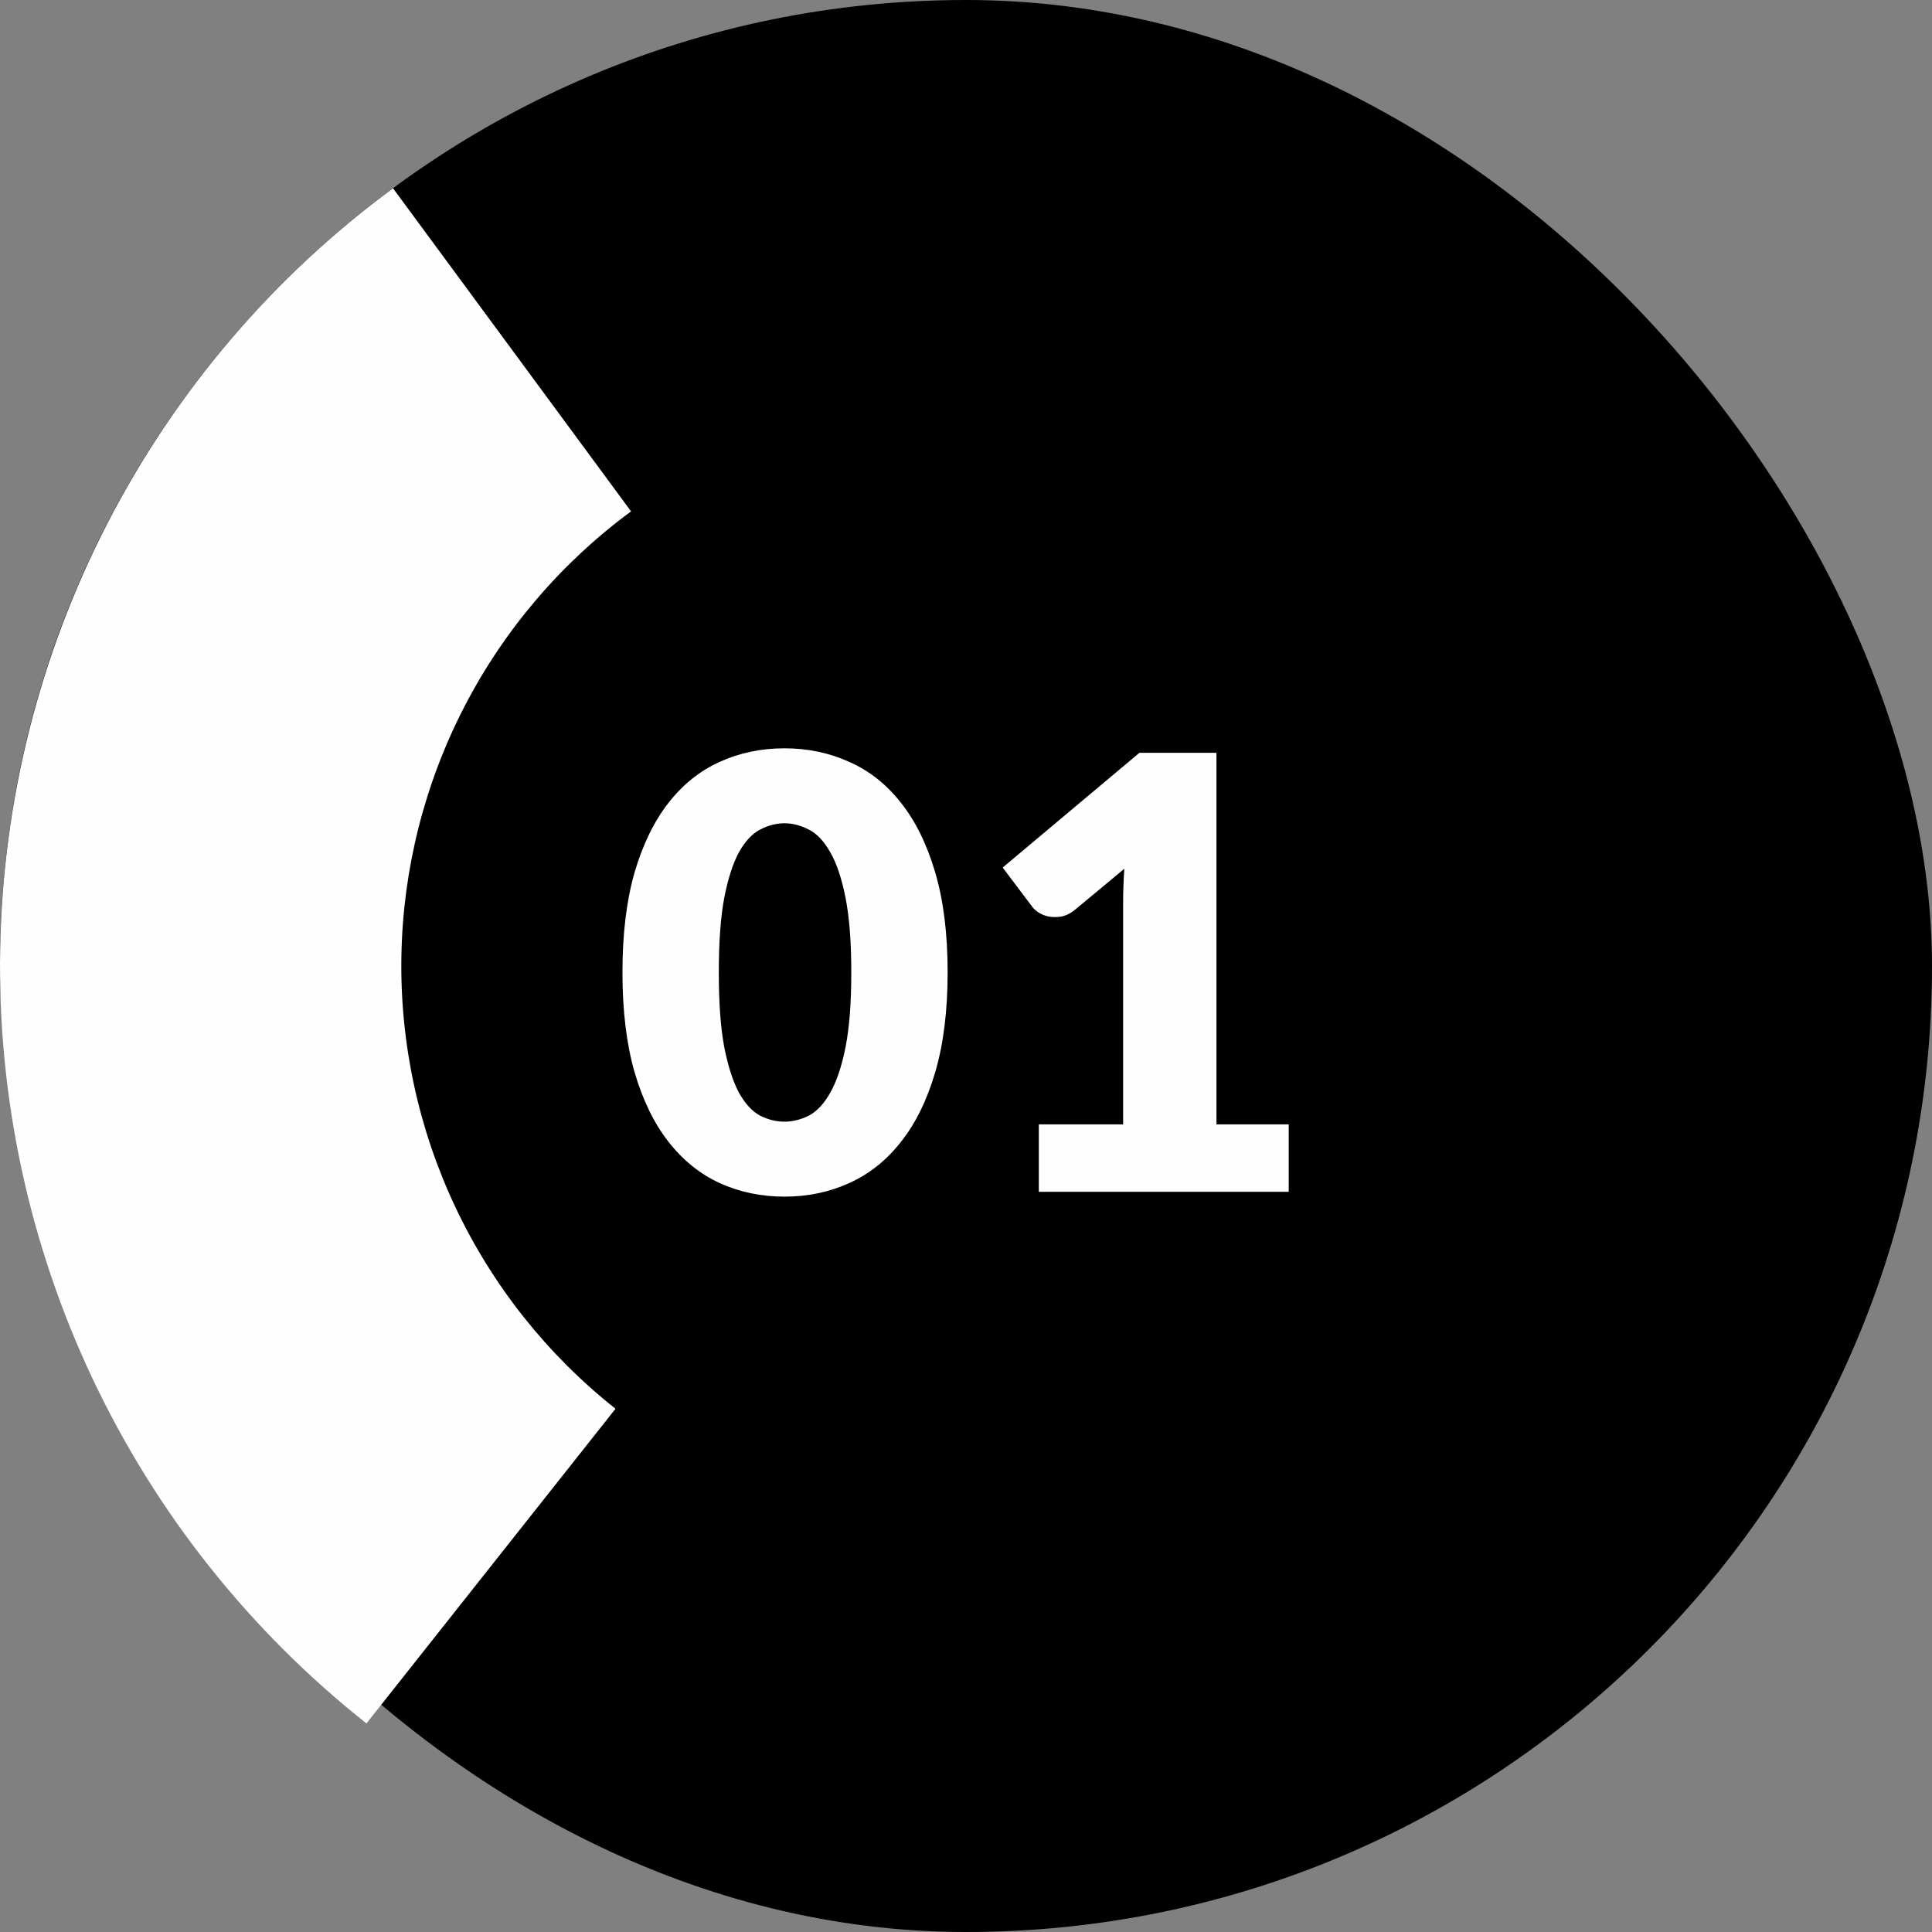 <svg width="77" height="77" viewBox="0 0 77 77" fill="none" xmlns="http://www.w3.org/2000/svg">
<rect x="0" y="0" width="77" height="77" fill="#808080" stroke="none"/>
<rect width="77" height="77" rx="38.5" fill="black"/>
<path d="M37.768 38.752C37.768 40.28 37.604 41.604 37.276 42.724C36.948 43.844 36.492 44.772 35.908 45.508C35.332 46.244 34.644 46.792 33.844 47.152C33.052 47.512 32.192 47.692 31.264 47.692C30.336 47.692 29.476 47.512 28.684 47.152C27.9 46.792 27.22 46.244 26.644 45.508C26.068 44.772 25.616 43.844 25.288 42.724C24.968 41.604 24.808 40.28 24.808 38.752C24.808 37.224 24.968 35.9 25.288 34.78C25.616 33.66 26.068 32.732 26.644 31.996C27.22 31.26 27.9 30.716 28.684 30.364C29.476 30.004 30.336 29.824 31.264 29.824C32.192 29.824 33.052 30.004 33.844 30.364C34.644 30.716 35.332 31.26 35.908 31.996C36.492 32.732 36.948 33.66 37.276 34.78C37.604 35.9 37.768 37.224 37.768 38.752ZM33.928 38.752C33.928 37.544 33.852 36.556 33.7 35.788C33.548 35.012 33.344 34.404 33.088 33.964C32.84 33.524 32.556 33.224 32.236 33.064C31.916 32.896 31.592 32.812 31.264 32.812C30.936 32.812 30.612 32.896 30.292 33.064C29.98 33.224 29.7 33.524 29.452 33.964C29.212 34.404 29.016 35.012 28.864 35.788C28.72 36.556 28.648 37.544 28.648 38.752C28.648 39.968 28.72 40.96 28.864 41.728C29.016 42.496 29.212 43.104 29.452 43.552C29.7 43.992 29.98 44.296 30.292 44.464C30.612 44.624 30.936 44.704 31.264 44.704C31.592 44.704 31.916 44.624 32.236 44.464C32.556 44.296 32.84 43.992 33.088 43.552C33.344 43.104 33.548 42.496 33.7 41.728C33.852 40.96 33.928 39.968 33.928 38.752ZM51.362 44.812V47.5H41.402V44.812H44.762V35.992C44.762 35.768 44.766 35.544 44.774 35.32C44.782 35.088 44.794 34.856 44.81 34.624L42.818 36.28C42.642 36.416 42.466 36.5 42.29 36.532C42.122 36.556 41.962 36.556 41.81 36.532C41.658 36.5 41.522 36.448 41.402 36.376C41.282 36.296 41.194 36.216 41.138 36.136L39.962 34.576L45.41 30.004H48.482V44.812H51.362Z" fill="#FEFEFE"/>
<path d="M14.605 68.687C9.963 65.013 6.231 60.318 3.699 54.967C1.167 49.615 -0.097 43.753 0.006 37.834C0.108 31.915 1.574 26.099 4.29 20.839C7.006 15.578 10.898 11.015 15.664 7.504L25.151 20.381C22.365 22.433 20.09 25.101 18.502 28.176C16.915 31.251 16.058 34.65 15.998 38.11C15.938 41.571 16.677 44.998 18.157 48.126C19.637 51.254 21.818 53.998 24.532 56.146L14.605 68.687Z" fill="#FEFEFE"/>
</svg>
